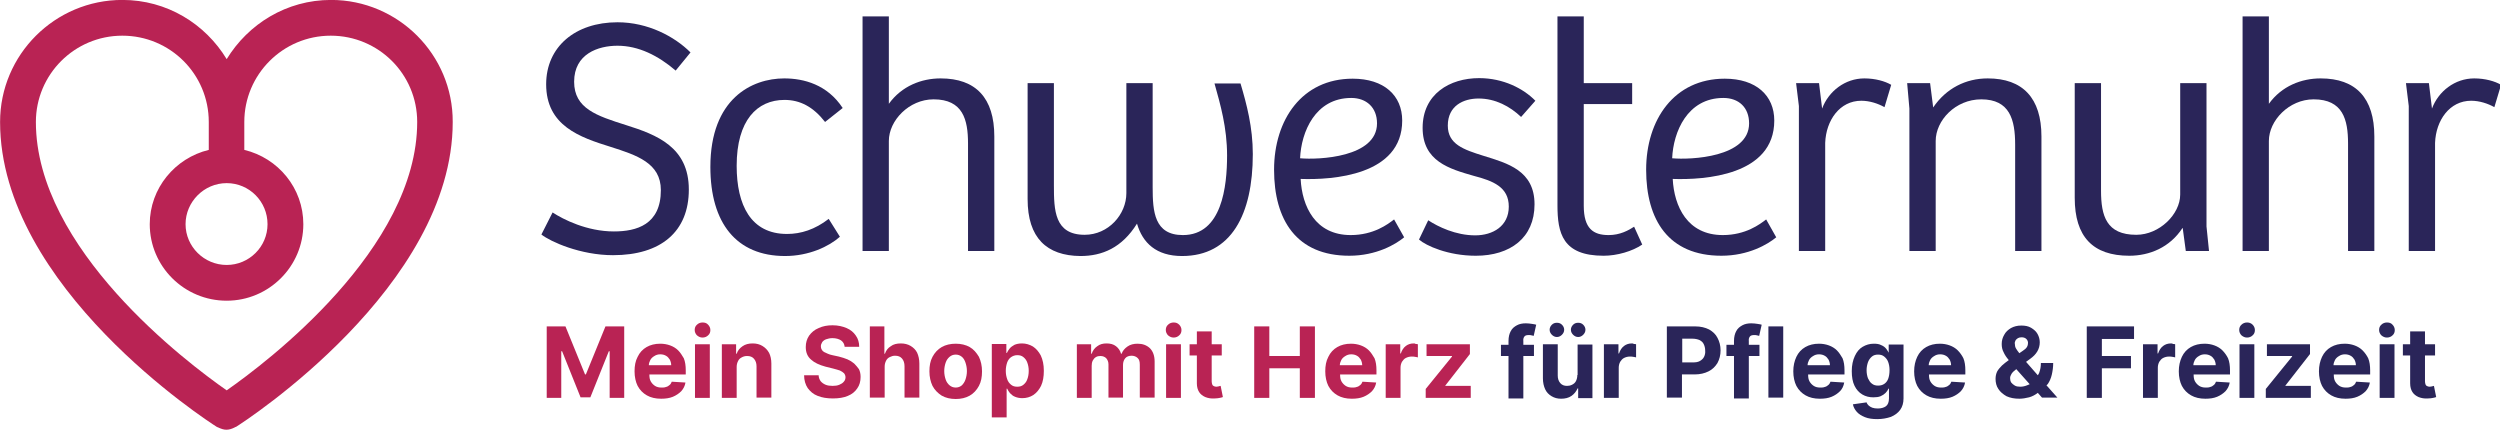 <svg version="1.1" id="Ebene_1" x="0px" y="0px" viewBox="0 0 1025.9 176.417" xml:space="preserve" width="1025.9" height="176.417" xmlns="http://www.w3.org/2000/svg"><defs id="defs4166"></defs>
<style type="text/css" id="style4049">
	.st0{fill:#B92354;}
	.st1{fill:#2A2559;}
</style>
<g id="g4161" transform="matrix(1.148,0,0,1.146,-75.623,-106.492)">
	<path class="st0" d="m 146.9,232.7 c -14.3,-10 -68.2,-50.7 -68.2,-96.1 0,-17 13.8,-30.9 30.9,-30.9 17.1,0 30.9,13.8 30.9,30.9 v 10 c -12,2.9 -21.1,13.7 -21.1,26.6 0,15.1 12.3,27.4 27.5,27.4 15.1,0 27.4,-12.3 27.4,-27.4 0,-12.9 -9,-23.7 -21.1,-26.6 v -10 c 0,-17 13.8,-30.9 30.9,-30.9 17.1,0 30.9,13.8 30.9,30.9 0,45.4 -53.8,86.1 -68.1,96.1 m 0,-74.2 c 8.1,0 14.6,6.6 14.6,14.7 0,8.1 -6.6,14.6 -14.6,14.6 -8.1,0 -14.7,-6.6 -14.7,-14.6 0,-8 6.6,-14.7 14.7,-14.7 m 37.3,-65.6 c -15.9,0 -29.6,8.6 -37.3,21.2 -7.7,-12.7 -21.4,-21.2 -37.3,-21.2 -24.1,0 -43.7,19.6 -43.7,43.7 0,59.1 74.3,107.2 77.5,109.2 0.1,0.1 0.2,0.1 0.3,0.1 0.1,0.1 0.3,0.1 0.4,0.2 0.9,0.4 1.8,0.7 2.7,0.7 0,0 0,0 0,0 0.9,0 1.9,-0.3 2.7,-0.7 0.1,-0.1 0.3,-0.1 0.4,-0.2 0.1,-0.1 0.2,-0.1 0.3,-0.1 3.2,-2 77.5,-50.2 77.5,-109.2 0.1,-24.1 -19.5,-43.7 -43.5,-43.7" id="path4051" style="fill:#b92354"></path>
	<g id="g4159">
		<path class="st1" d="m 259.4,176.9 4,-7.9 c 3.8,2.5 12.3,6.8 21.9,6.8 8.1,0 16.8,-2.4 16.8,-14.8 0,-9.7 -8.6,-12.5 -18,-15.5 -10.9,-3.4 -23,-7.5 -23,-22.4 0,-13.4 10.4,-22.2 25.5,-22.2 10.9,0 20.4,5.1 26.1,10.8 l -5.3,6.5 c -6.3,-5.4 -13.3,-8.9 -20.8,-8.9 -6.9,0 -15.5,2.9 -15.5,12.9 0,9.6 8.1,12.2 18.5,15.5 11.1,3.5 22.5,7.9 22.5,23.1 0,15.1 -10,23.5 -27.1,23.5 -11.6,0 -22.3,-4.8 -25.6,-7.4" id="path4053" style="fill:#2a2559"></path>
		<path class="st1" d="m 319.8,152.7 c 0,-24.5 14.9,-31.7 26.4,-31.7 7,0 15.4,2.2 20.9,10.6 l -6.3,5 c -4.2,-5.4 -8.9,-7.9 -14.5,-7.9 -9.8,0 -17.1,7.3 -17.1,23.6 0,14.1 5.1,24.4 18,24.4 5,0 10,-1.6 14.9,-5.4 l 4,6.4 c -3.9,3.5 -11.1,6.9 -19.6,6.9 -17.4,0 -26.7,-11.8 -26.7,-31.9" id="path4055" style="fill:#2a2559"></path>
		<path class="st1" d="m 383.6,98.8 v 31.3 c 4.6,-6.4 11.7,-9.1 18.5,-9.1 12.6,0 19.2,7 19.2,20.8 v 41 h -9.4 v -38.5 c 0,-8.5 -1.8,-15.8 -12.3,-15.8 -8.8,0 -16,7.6 -16,14.9 v 39.4 h -9.4 v -84 z" id="path4057" style="fill:#2a2559"></path>
		<path class="st1" d="m 433.2,164.2 v -41.5 h 9.4 v 36.6 c 0,8.9 0.2,17.7 11,17.7 8.5,0 14.9,-7.3 14.9,-14.9 v -39.4 h 9.4 V 160 c 0,8.7 0.6,17.1 10.8,17.1 14,0 15.8,-17.5 15.8,-28.5 0,-10 -2.4,-18.3 -4.5,-25.8 h 9.3 c 2.2,7.4 4.4,15.7 4.4,25.3 0,21.6 -7.7,36.5 -25.3,36.5 -9.2,0 -14.1,-4.7 -16.1,-11.6 -5.4,8.7 -12.5,11.6 -20.2,11.6 -12.1,-0.1 -18.9,-6.5 -18.9,-20.4" id="path4059" style="fill:#2a2559"></path>
		<path class="st1" d="m 558.1,137.1 c 0,-5.7 -3.8,-9.1 -9.2,-9.1 -12.9,0 -17.9,12.2 -18.3,21.6 6.6,0.6 27.5,-0.3 27.5,-12.5 m -36.8,16.6 c 0,-17.9 10,-32.6 28.1,-32.6 11.2,0 17.7,6 17.7,15 0,19.7 -25,21.3 -36.3,20.9 0.5,9.8 5.2,20.1 17.9,20.1 8.2,0 13.3,-3.9 15.5,-5.6 l 3.6,6.4 c -3,2.5 -9.9,6.6 -19.6,6.6 -18.9,0 -26.9,-12.8 -26.9,-30.8" id="path4061" style="fill:#2a2559"></path>
		<path class="st1" d="m 573.1,178.7 3.3,-6.9 c 3.5,2.3 9.8,5.4 16.8,5.4 6.3,0 12,-3.3 12,-10.3 0,-7 -5.6,-9.2 -12.5,-11 -8.7,-2.5 -18.3,-5.2 -18.3,-17.2 0,-12.1 9.7,-17.8 20.2,-17.8 8.6,0 15.8,3.7 20.1,8.1 l -5.1,5.8 c -4,-3.8 -9.2,-6.6 -15.2,-6.6 -5.3,0 -11,2.5 -11,9.7 0,6.7 5.7,8.6 12.7,10.8 8.7,2.7 18.3,5.3 18.3,17.4 0,12 -8.7,18.4 -21,18.4 -9.9,0 -17.8,-3.6 -20.3,-5.8" id="path4063" style="fill:#2a2559"></path>
		<path class="st1" d="M 622.6,166.4 V 98.8 h 9.4 v 23.9 h 17.3 v 7.5 H 632 v 36.4 c 0,8.2 3.4,10.5 8.9,10.5 4.1,0 7.1,-1.7 9.1,-3 l 2.9,6.4 c -3.5,2.4 -9,4 -13.8,4 -14.7,0 -16.5,-8.1 -16.5,-18.1" id="path4065" style="fill:#2a2559"></path>
		<path class="st1" d="m 691.1,137.1 c 0,-5.7 -3.7,-9.1 -9.2,-9.1 -12.9,0 -17.9,12.2 -18.3,21.6 6.6,0.6 27.5,-0.3 27.5,-12.5 m -36.8,16.6 c 0,-17.9 10,-32.6 28.1,-32.6 11.2,0 17.7,6 17.7,15 0,19.7 -25,21.3 -36.3,20.9 0.5,9.8 5.2,20.1 17.9,20.1 8.2,0 13.3,-3.9 15.5,-5.6 l 3.6,6.4 c -3,2.5 -9.9,6.6 -19.6,6.6 -18.9,0 -26.9,-12.8 -26.9,-30.8" id="path4067" style="fill:#2a2559"></path>
		<path class="st1" d="m 707.9,122.7 h 8.2 l 1.1,9.1 c 2.3,-6.2 8.2,-10.8 15.1,-10.8 3.9,0 7.4,1 9.6,2.3 l -2.4,8 c -2.3,-1.3 -5.3,-2.3 -8.3,-2.3 -7.7,0 -12.6,7 -12.9,15.1 v 38.7 h -9.4 v -51.9 z" id="path4069" style="fill:#2a2559"></path>
		<path class="st1" d="m 747.6,122.7 h 8.2 l 1.1,8.7 c 4.6,-6.8 11.6,-10.4 19.5,-10.4 12.5,0 19.2,7 19.2,20.8 v 41 h -9.4 v -38.1 c 0,-8.9 -1.9,-16.2 -12.1,-16.2 -9.3,0 -16.3,7.6 -16.3,14.9 v 39.4 h -9.4 v -51 z" id="path4071" style="fill:#2a2559"></path>
		<path class="st1" d="m 807.5,163.8 v -41.1 h 9.4 v 38.5 c 0,9 1.9,15.8 12.6,15.8 8.3,0 15.7,-7.4 15.7,-14.4 v -39.9 h 9.4 V 174 l 0.9,8.8 h -8.3 l -1.1,-8.2 H 846 c -4.5,6.9 -11.7,9.9 -19,9.9 -13,0 -19.5,-6.8 -19.5,-20.7" id="path4073" style="fill:#2a2559"></path>
		<path class="st1" d="m 876.9,98.8 v 31.3 c 4.6,-6.4 11.7,-9.1 18.5,-9.1 12.6,0 19.2,7 19.2,20.8 v 41 h -9.4 v -38.5 c 0,-8.5 -1.8,-15.8 -12.3,-15.8 -8.8,0 -16,7.6 -16,14.9 v 39.4 h -9.4 v -84 z" id="path4075" style="fill:#2a2559"></path>
		<path class="st1" d="m 925.9,122.7 h 8.2 l 1.1,9.1 c 2.3,-6.2 8.2,-10.8 15.1,-10.8 3.9,0 7.4,1 9.6,2.3 l -2.4,8 c -2.3,-1.3 -5.3,-2.3 -8.3,-2.3 -7.7,0 -12.6,7 -12.9,15.1 v 38.7 h -9.4 v -51.9 z" id="path4077" style="fill:#2a2559"></path>
		<g id="g4157">
			<polygon class="st0" points="268,209.8 261.3,209.8 261.3,235.4 266.5,235.4 266.5,218.7 266.8,218.7 273.4,235.2 276.9,235.2 283.5,218.7 283.8,218.7 283.8,235.4 289,235.4 289,209.8 282.3,209.8 275.3,227 275,227" id="polygon4079" style="fill:#b92354"></polygon>
			<path class="st0" d="m 308.3,218.4 c -0.8,-0.8 -1.8,-1.4 -2.9,-1.8 -1.1,-0.4 -2.3,-0.6 -3.5,-0.6 -1.9,0 -3.5,0.4 -4.9,1.2 -1.4,0.8 -2.5,2 -3.2,3.5 -0.8,1.5 -1.1,3.2 -1.1,5.2 0,2 0.4,3.8 1.1,5.2 0.8,1.5 1.9,2.6 3.3,3.4 1.4,0.8 3.1,1.2 5.1,1.2 1.6,0 3,-0.2 4.2,-0.7 1.2,-0.5 2.2,-1.2 3,-2 0.8,-0.9 1.3,-1.9 1.5,-3.1 l -4.9,-0.3 c -0.2,0.5 -0.4,0.9 -0.8,1.2 -0.3,0.3 -0.8,0.6 -1.3,0.7 -0.5,0.2 -1,0.2 -1.6,0.2 -0.9,0 -1.7,-0.2 -2.3,-0.6 -0.6,-0.4 -1.1,-0.9 -1.5,-1.6 -0.4,-0.7 -0.5,-1.5 -0.5,-2.5 v 0 h 13 v -1.5 c 0,-1.6 -0.2,-3.1 -0.7,-4.3 -0.6,-1 -1.2,-2 -2,-2.8 z m -10.5,5.4 c 0,-0.7 0.2,-1.3 0.5,-1.9 0.3,-0.6 0.8,-1.1 1.5,-1.5 0.6,-0.4 1.3,-0.6 2.1,-0.6 0.8,0 1.5,0.2 2,0.5 0.6,0.3 1,0.8 1.4,1.4 0.3,0.6 0.5,1.3 0.5,2 h -8 z" id="path4081" style="fill:#b92354"></path>
			<path class="st0" d="m 317,208.4 c -0.8,0 -1.5,0.3 -2,0.8 -0.6,0.5 -0.8,1.2 -0.8,1.9 0,0.7 0.3,1.4 0.8,1.9 0.6,0.5 1.2,0.8 2,0.8 0.8,0 1.5,-0.3 2,-0.8 0.6,-0.5 0.8,-1.2 0.8,-1.9 0,-0.7 -0.3,-1.4 -0.8,-1.9 -0.5,-0.6 -1.2,-0.8 -2,-0.8 z" id="path4083" style="fill:#b92354"></path>
			<rect x="314.3" y="216.2" class="st0" width="5.3" height="19.2" id="rect4085" style="fill:#b92354"></rect>
			<path class="st0" d="m 338.4,216.8 c -1,-0.6 -2.1,-0.9 -3.5,-0.9 -1.4,0 -2.6,0.3 -3.6,1 -1,0.7 -1.7,1.5 -2.1,2.7 H 329 v -3.4 h -5.1 v 19.2 h 5.3 v -11.1 c 0,-0.8 0.2,-1.5 0.5,-2.1 0.3,-0.6 0.7,-1 1.3,-1.3 0.5,-0.3 1.2,-0.5 1.9,-0.5 1.1,0 1.9,0.3 2.5,1 0.6,0.7 0.9,1.6 0.9,2.7 v 11.2 h 5.3 v -12.2 c 0,-1.5 -0.3,-2.8 -0.8,-3.8 -0.6,-1.1 -1.4,-1.9 -2.4,-2.5 z" id="path4087" style="fill:#b92354"></path>
			<path class="st0" d="m 371.2,223.1 c -0.7,-0.6 -1.5,-1.1 -2.4,-1.5 -0.9,-0.4 -2,-0.7 -3.1,-1 l -2.3,-0.5 c -0.6,-0.1 -1.1,-0.3 -1.6,-0.5 -0.5,-0.2 -0.9,-0.4 -1.3,-0.6 -0.4,-0.2 -0.7,-0.5 -0.9,-0.9 -0.2,-0.3 -0.3,-0.7 -0.3,-1.2 0,-0.5 0.2,-1 0.5,-1.5 0.3,-0.4 0.8,-0.8 1.4,-1 0.6,-0.2 1.4,-0.4 2.2,-0.4 1.3,0 2.3,0.3 3.1,0.8 0.8,0.6 1.2,1.3 1.3,2.3 h 5.2 c 0,-1.5 -0.4,-2.9 -1.2,-4 -0.8,-1.2 -1.9,-2.1 -3.3,-2.7 -1.4,-0.6 -3.1,-1 -5,-1 -1.9,0 -3.5,0.3 -5,1 -1.5,0.6 -2.6,1.6 -3.4,2.7 -0.8,1.2 -1.2,2.5 -1.2,4.1 0,1.9 0.6,3.4 1.9,4.5 1.2,1.1 2.9,1.9 5.1,2.5 l 2.8,0.7 c 0.9,0.2 1.7,0.5 2.4,0.7 0.6,0.3 1.1,0.6 1.5,1 0.3,0.4 0.5,0.9 0.5,1.4 0,0.6 -0.2,1.2 -0.6,1.6 -0.4,0.5 -0.9,0.8 -1.6,1.1 -0.7,0.3 -1.5,0.4 -2.4,0.4 -0.9,0 -1.8,-0.1 -2.5,-0.4 -0.7,-0.3 -1.3,-0.7 -1.8,-1.3 -0.4,-0.6 -0.7,-1.3 -0.7,-2.1 h -5.2 c 0,1.8 0.5,3.4 1.3,4.6 0.9,1.2 2,2.2 3.6,2.8 1.5,0.6 3.3,0.9 5.4,0.9 2.1,0 3.9,-0.3 5.3,-0.9 1.5,-0.6 2.6,-1.5 3.4,-2.7 0.8,-1.1 1.2,-2.5 1.2,-4.1 0,-1.1 -0.2,-2 -0.6,-2.8 -0.5,-0.7 -1.1,-1.4 -1.7,-2 z" id="path4089" style="fill:#b92354"></path>
			<path class="st0" d="m 391.4,216.8 c -1,-0.6 -2.2,-0.9 -3.5,-0.9 -1.5,0 -2.7,0.3 -3.6,1 -1,0.6 -1.7,1.5 -2.1,2.7 H 382 v -9.8 h -5.2 v 25.5 h 5.3 v -11.1 c 0,-0.8 0.2,-1.5 0.5,-2.1 0.3,-0.6 0.7,-1 1.3,-1.3 0.6,-0.3 1.2,-0.5 1.9,-0.5 1.1,0 1.9,0.3 2.5,1 0.6,0.7 0.9,1.6 0.9,2.8 v 11.2 h 5.3 v -12.2 c 0,-1.5 -0.3,-2.8 -0.8,-3.9 -0.5,-1 -1.3,-1.8 -2.3,-2.4 z" id="path4091" style="fill:#b92354"></path>
			<path class="st0" d="m 412.5,217.2 c -1.4,-0.8 -3.1,-1.2 -5,-1.2 -1.9,0 -3.6,0.4 -5,1.2 -1.4,0.8 -2.5,2 -3.3,3.5 -0.8,1.5 -1.1,3.2 -1.1,5.2 0,2 0.4,3.7 1.1,5.2 0.8,1.5 1.9,2.6 3.3,3.5 1.4,0.8 3.1,1.2 5,1.2 1.9,0 3.6,-0.4 5,-1.2 1.4,-0.8 2.5,-2 3.3,-3.5 0.8,-1.5 1.1,-3.2 1.1,-5.2 0,-2 -0.4,-3.7 -1.1,-5.2 -0.9,-1.5 -1.9,-2.7 -3.3,-3.5 z m -1.5,11.6 c -0.3,0.9 -0.8,1.6 -1.3,2.1 -0.6,0.5 -1.3,0.8 -2.2,0.8 -0.9,0 -1.6,-0.3 -2.2,-0.8 -0.6,-0.5 -1.1,-1.2 -1.4,-2.1 -0.3,-0.9 -0.5,-1.9 -0.5,-3 0,-1.1 0.2,-2.1 0.5,-3 0.3,-0.9 0.8,-1.6 1.4,-2.1 0.6,-0.5 1.3,-0.8 2.2,-0.8 0.9,0 1.6,0.3 2.2,0.8 0.6,0.5 1,1.2 1.3,2.1 0.3,0.9 0.5,1.9 0.5,3 0,1.1 -0.2,2.1 -0.5,3 z" id="path4093" style="fill:#b92354"></path>
			<path class="st0" d="m 435.1,217 c -1.2,-0.7 -2.5,-1.1 -3.9,-1.1 -1.1,0 -2,0.2 -2.7,0.5 -0.7,0.4 -1.3,0.8 -1.7,1.3 -0.4,0.5 -0.8,1.1 -1,1.6 h -0.2 v -3.2 h -5.2 v 26.3 h 5.3 v -10.3 h 0.2 c 0.2,0.5 0.6,1.1 1,1.6 0.5,0.5 1,1 1.8,1.3 0.7,0.3 1.6,0.5 2.6,0.5 1.5,0 2.8,-0.4 3.9,-1.1 1.2,-0.8 2.1,-1.9 2.8,-3.3 0.7,-1.5 1,-3.3 1,-5.4 0,-2.2 -0.4,-4 -1.1,-5.5 -0.7,-1.3 -1.6,-2.4 -2.8,-3.2 z m -2,11.7 c -0.3,0.9 -0.8,1.5 -1.4,2 -0.6,0.5 -1.3,0.7 -2.2,0.7 -0.9,0 -1.6,-0.2 -2.2,-0.7 -0.6,-0.5 -1.1,-1.1 -1.4,-2 -0.3,-0.9 -0.5,-1.8 -0.5,-3 0,-1.1 0.2,-2.1 0.5,-3 0.3,-0.8 0.8,-1.5 1.4,-1.9 0.6,-0.4 1.3,-0.7 2.2,-0.7 0.9,0 1.6,0.2 2.2,0.7 0.6,0.5 1.1,1.1 1.4,2 0.3,0.8 0.5,1.8 0.5,2.9 0,1.2 -0.2,2.2 -0.5,3 z" id="path4095" style="fill:#b92354"></path>
			<path class="st0" d="m 472.5,216 c -1.4,0 -2.6,0.3 -3.6,1 -1,0.7 -1.7,1.5 -2.1,2.6 h -0.2 c -0.3,-1.1 -0.9,-2 -1.8,-2.7 -0.9,-0.7 -2,-1 -3.4,-1 -1.3,0 -2.4,0.3 -3.3,1 -0.9,0.6 -1.6,1.5 -2,2.7 h -0.2 v -3.4 h -5.1 v 19.2 h 5.3 v -11.5 c 0,-0.7 0.1,-1.3 0.4,-1.9 0.3,-0.5 0.6,-0.9 1.1,-1.2 0.5,-0.3 1,-0.4 1.6,-0.4 0.9,0 1.6,0.3 2.1,0.8 0.5,0.6 0.8,1.3 0.8,2.2 v 11.9 h 5.2 v -11.7 c 0,-1 0.3,-1.8 0.8,-2.4 0.5,-0.6 1.3,-0.9 2.3,-0.9 0.8,0 1.6,0.3 2.1,0.8 0.6,0.5 0.8,1.3 0.8,2.4 v 11.8 h 5.3 v -12.9 c 0,-2.1 -0.6,-3.7 -1.7,-4.8 -1.2,-1.1 -2.6,-1.6 -4.4,-1.6 z" id="path4097" style="fill:#b92354"></path>
			<path class="st0" d="m 485.4,208.4 c -0.8,0 -1.5,0.3 -2,0.8 -0.6,0.5 -0.8,1.2 -0.8,1.9 0,0.7 0.3,1.4 0.8,1.9 0.6,0.5 1.2,0.8 2,0.8 0.8,0 1.5,-0.3 2,-0.8 0.6,-0.5 0.8,-1.2 0.8,-1.9 0,-0.7 -0.3,-1.4 -0.8,-1.9 -0.6,-0.6 -1.2,-0.8 -2,-0.8 z" id="path4099" style="fill:#b92354"></path>
			<rect x="482.7" y="216.2" class="st0" width="5.3" height="19.2" id="rect4101" style="fill:#b92354"></rect>
			<path class="st0" d="m 501.4,231.3 c -0.2,0 -0.5,0.1 -0.7,0.1 -0.4,0 -0.7,-0.1 -0.9,-0.2 -0.3,-0.1 -0.5,-0.3 -0.6,-0.6 -0.1,-0.3 -0.2,-0.7 -0.2,-1.1 v -9.3 h 3.6 v -4 H 499 v -4.6 h -5.3 v 4.6 h -2.6 v 4 h 2.6 v 10 c 0,1.3 0.3,2.3 0.8,3.1 0.5,0.8 1.3,1.4 2.2,1.8 1,0.4 2.1,0.6 3.4,0.5 0.7,0 1.3,-0.1 1.8,-0.2 0.5,-0.1 0.9,-0.2 1.1,-0.3 l -0.8,-4 c -0.4,0.1 -0.6,0.1 -0.8,0.2 z" id="path4103" style="fill:#b92354"></path>
			<polygon class="st0" points="519.6,224.8 530.5,224.8 530.5,235.4 535.9,235.4 535.9,209.8 530.5,209.8 530.5,220.4 519.6,220.4 519.6,209.8 514.2,209.8 514.2,235.4 519.6,235.4" id="polygon4105" style="fill:#b92354"></polygon>
			<path class="st0" d="m 555.2,218.4 c -0.8,-0.8 -1.8,-1.4 -2.9,-1.8 -1.1,-0.4 -2.3,-0.6 -3.5,-0.6 -1.9,0 -3.5,0.4 -4.9,1.2 -1.4,0.8 -2.5,2 -3.2,3.5 -0.8,1.5 -1.1,3.2 -1.1,5.2 0,2 0.4,3.8 1.1,5.2 0.8,1.5 1.9,2.6 3.3,3.4 1.4,0.8 3.1,1.2 5.1,1.2 1.6,0 3,-0.2 4.2,-0.7 1.2,-0.5 2.2,-1.2 3,-2 0.8,-0.9 1.3,-1.9 1.5,-3.1 l -4.9,-0.3 c -0.2,0.5 -0.4,0.9 -0.8,1.2 -0.3,0.3 -0.8,0.6 -1.3,0.7 -0.5,0.2 -1,0.2 -1.6,0.2 -0.9,0 -1.7,-0.2 -2.3,-0.6 -0.6,-0.4 -1.1,-0.9 -1.5,-1.6 -0.4,-0.7 -0.5,-1.5 -0.5,-2.5 v 0 h 13 v -1.5 c 0,-1.6 -0.2,-3.1 -0.7,-4.3 -0.6,-1 -1.2,-2 -2,-2.8 z m -10.4,5.4 c 0,-0.7 0.2,-1.3 0.5,-1.9 0.3,-0.6 0.8,-1.1 1.5,-1.5 0.6,-0.4 1.3,-0.6 2.1,-0.6 0.8,0 1.5,0.2 2,0.5 0.6,0.3 1,0.8 1.4,1.4 0.3,0.6 0.5,1.3 0.5,2 h -8 z" id="path4107" style="fill:#b92354"></path>
			<path class="st0" d="m 571.2,215.9 c -1.1,0 -2,0.3 -2.8,0.9 -0.8,0.6 -1.4,1.5 -1.8,2.7 h -0.2 v -3.3 h -5.2 v 19.2 h 5.3 v -10.8 c 0,-0.8 0.2,-1.5 0.5,-2.1 0.4,-0.6 0.8,-1.1 1.4,-1.4 0.6,-0.3 1.3,-0.5 2.1,-0.5 0.4,0 0.8,0 1.2,0.1 0.4,0.1 0.8,0.1 1,0.2 v -4.7 c -0.2,-0.1 -0.5,-0.1 -0.8,-0.1 -0.2,-0.2 -0.4,-0.2 -0.7,-0.2 z" id="path4109" style="fill:#b92354"></path>
			<polygon class="st0" points="584.9,220.6 575.5,232.2 575.5,235.4 591.6,235.4 591.6,231.1 582.5,231.1 582.5,231 591.3,219.7 591.3,216.2 575.8,216.2 575.8,220.4 584.9,220.4" id="polygon4111" style="fill:#b92354"></polygon>
			<path class="st1" d="m 610.8,213.4 c 0.3,-0.4 0.9,-0.5 1.6,-0.5 0.3,0 0.6,0 0.9,0.1 0.3,0.1 0.6,0.1 0.8,0.2 l 0.9,-4 c -0.3,-0.1 -0.8,-0.2 -1.5,-0.3 -0.7,-0.1 -1.4,-0.2 -2.2,-0.2 -1.2,0 -2.3,0.2 -3.2,0.7 -0.9,0.5 -1.7,1.1 -2.2,2.1 -0.5,0.9 -0.8,2.1 -0.8,3.5 v 1.4 h -2.7 v 4 h 2.7 v 15.2 h 5.3 v -15.2 h 3.8 v -4 h -3.8 v -1.3 c -0.1,-0.8 0.1,-1.3 0.4,-1.7 z" id="path4113" style="fill:#2a2559"></path>
			<path class="st1" d="m 630,213.6 c 0.7,0 1.3,-0.3 1.8,-0.8 0.5,-0.5 0.8,-1.1 0.8,-1.8 0,-0.7 -0.3,-1.3 -0.8,-1.8 -0.5,-0.5 -1.1,-0.7 -1.8,-0.7 -0.7,0 -1.3,0.2 -1.8,0.7 -0.5,0.5 -0.8,1.1 -0.8,1.8 0,0.7 0.3,1.3 0.8,1.8 0.5,0.5 1.1,0.8 1.8,0.8 z" id="path4115" style="fill:#2a2559"></path>
			<path class="st1" d="m 629.7,227.2 c 0,0.9 -0.2,1.6 -0.5,2.2 -0.3,0.6 -0.8,1 -1.4,1.3 -0.6,0.3 -1.2,0.4 -1.8,0.4 -1,0 -1.8,-0.3 -2.4,-1 -0.6,-0.7 -0.9,-1.6 -0.9,-2.7 v -11.2 h -5.3 v 12.2 c 0,1.5 0.3,2.8 0.8,3.9 0.5,1.1 1.3,1.9 2.3,2.5 1,0.6 2.1,0.9 3.4,0.9 1.4,0 2.7,-0.3 3.7,-1 1,-0.7 1.7,-1.6 2.2,-2.7 h 0.2 v 3.5 h 5.1 v -19.2 h -5.3 v 10.9 z" id="path4117" style="fill:#2a2559"></path>
			<path class="st1" d="m 622.4,213.6 c 0.7,0 1.3,-0.3 1.8,-0.8 0.5,-0.5 0.8,-1.1 0.8,-1.8 0,-0.7 -0.3,-1.3 -0.8,-1.8 -0.5,-0.5 -1.1,-0.7 -1.8,-0.7 -0.7,0 -1.3,0.2 -1.8,0.7 -0.5,0.5 -0.8,1.1 -0.8,1.8 0,0.7 0.3,1.3 0.8,1.8 0.5,0.5 1.1,0.8 1.8,0.8 z" id="path4119" style="fill:#2a2559"></path>
			<path class="st1" d="m 649.2,215.9 c -1.1,0 -2,0.3 -2.8,0.9 -0.8,0.6 -1.4,1.5 -1.8,2.7 h -0.2 v -3.3 h -5.2 v 19.2 h 5.3 v -10.8 c 0,-0.8 0.2,-1.5 0.5,-2.1 0.4,-0.6 0.8,-1.1 1.4,-1.4 0.6,-0.3 1.3,-0.5 2.1,-0.5 0.4,0 0.8,0 1.2,0.1 0.4,0.1 0.8,0.1 1,0.2 v -4.7 c -0.2,-0.1 -0.5,-0.1 -0.8,-0.1 -0.2,-0.2 -0.5,-0.2 -0.7,-0.2 z" id="path4121" style="fill:#2a2559"></path>
			<path class="st1" d="m 676.8,210.9 c -1.4,-0.7 -3,-1.1 -5,-1.1 h -10.1 v 25.5 h 5.4 V 227 h 4.5 c 2,0 3.6,-0.4 5,-1.1 1.4,-0.7 2.4,-1.7 3.2,-3 0.7,-1.3 1.1,-2.8 1.1,-4.5 0,-1.7 -0.4,-3.2 -1.1,-4.5 -0.6,-1.2 -1.6,-2.2 -3,-3 z m -1.8,9.8 c -0.3,0.6 -0.8,1.1 -1.5,1.5 -0.7,0.4 -1.5,0.5 -2.6,0.5 h -3.7 v -8.5 h 3.6 c 1,0 1.9,0.2 2.6,0.5 0.7,0.4 1.2,0.8 1.5,1.5 0.3,0.6 0.5,1.4 0.5,2.2 0.1,0.9 -0.1,1.7 -0.4,2.3 z" id="path4123" style="fill:#2a2559"></path>
			<path class="st1" d="m 691.4,213.4 c 0.3,-0.4 0.9,-0.5 1.6,-0.5 0.3,0 0.6,0 0.9,0.1 0.3,0.1 0.6,0.1 0.8,0.2 l 0.9,-4 c -0.3,-0.1 -0.8,-0.2 -1.5,-0.3 -0.7,-0.1 -1.4,-0.2 -2.2,-0.2 -1.2,0 -2.3,0.2 -3.2,0.7 -0.9,0.5 -1.7,1.1 -2.2,2.1 -0.5,0.9 -0.8,2.1 -0.8,3.5 v 1.4 H 683 v 4 h 2.7 v 15.2 h 5.3 v -15.2 h 3.8 v -4 H 691 v -1.3 c -0.1,-0.8 0.1,-1.3 0.4,-1.7 z" id="path4125" style="fill:#2a2559"></path>
			<rect x="698" y="209.8" class="st1" width="5.3" height="25.5" id="rect4127" style="fill:#2a2559"></rect>
			<path class="st1" d="m 722.5,218.4 c -0.8,-0.8 -1.8,-1.4 -2.9,-1.8 -1.1,-0.4 -2.3,-0.6 -3.5,-0.6 -1.9,0 -3.5,0.4 -4.9,1.2 -1.4,0.8 -2.5,2 -3.2,3.5 -0.7,1.5 -1.1,3.2 -1.1,5.2 0,2 0.4,3.8 1.1,5.2 0.8,1.5 1.9,2.6 3.3,3.4 1.4,0.8 3.1,1.2 5.1,1.2 1.6,0 3,-0.2 4.2,-0.7 1.2,-0.5 2.2,-1.2 3,-2 0.8,-0.8 1.3,-1.9 1.5,-3.1 l -4.9,-0.3 c -0.2,0.5 -0.4,0.9 -0.8,1.2 -0.3,0.3 -0.8,0.6 -1.3,0.7 -0.5,0.2 -1,0.2 -1.6,0.2 -0.9,0 -1.7,-0.2 -2.3,-0.6 -0.6,-0.4 -1.1,-0.9 -1.5,-1.6 -0.4,-0.7 -0.5,-1.5 -0.5,-2.5 v 0 h 13 v -1.5 c 0,-1.6 -0.2,-3.1 -0.7,-4.3 -0.6,-1 -1.2,-2 -2,-2.8 z m -10.5,5.4 c 0,-0.7 0.2,-1.3 0.5,-1.9 0.3,-0.6 0.8,-1.1 1.5,-1.5 0.6,-0.4 1.3,-0.6 2.1,-0.6 0.8,0 1.5,0.2 2,0.5 0.6,0.3 1,0.8 1.4,1.4 0.3,0.6 0.5,1.3 0.5,2 h -8 z" id="path4129" style="fill:#2a2559"></path>
			<path class="st1" d="m 741.3,219.4 h -0.2 c -0.2,-0.5 -0.6,-1 -1,-1.6 -0.4,-0.5 -1,-1 -1.8,-1.3 -0.7,-0.4 -1.6,-0.5 -2.7,-0.5 -1.4,0 -2.7,0.4 -3.9,1.1 -1.2,0.7 -2.1,1.8 -2.8,3.3 -0.7,1.5 -1.1,3.3 -1.1,5.4 0,2.1 0.3,3.9 1,5.3 0.7,1.4 1.6,2.4 2.8,3.1 1.2,0.7 2.5,1 3.9,1 1,0 1.9,-0.1 2.6,-0.4 0.7,-0.3 1.3,-0.7 1.8,-1.2 0.5,-0.5 0.8,-1 1,-1.5 h 0.2 v 3.5 c 0,1.3 -0.4,2.3 -1.1,2.8 -0.7,0.5 -1.7,0.8 -2.9,0.8 -0.8,0 -1.4,-0.1 -2,-0.3 -0.5,-0.2 -1,-0.5 -1.3,-0.8 -0.3,-0.3 -0.6,-0.7 -0.7,-1.1 l -4.9,0.7 c 0.2,1 0.7,1.9 1.4,2.7 0.7,0.8 1.7,1.4 2.9,1.9 1.2,0.5 2.7,0.7 4.4,0.7 1.8,0 3.4,-0.3 4.9,-0.8 1.4,-0.6 2.5,-1.4 3.3,-2.5 0.8,-1.1 1.2,-2.5 1.2,-4.1 V 216.3 H 741 v 3.1 z m -0.5,9.2 c -0.3,0.8 -0.8,1.4 -1.4,1.8 -0.6,0.4 -1.3,0.6 -2.2,0.6 -0.9,0 -1.6,-0.2 -2.2,-0.7 -0.6,-0.4 -1,-1.1 -1.4,-1.9 -0.3,-0.8 -0.5,-1.8 -0.5,-2.9 0,-1.1 0.2,-2 0.5,-2.9 0.3,-0.8 0.8,-1.5 1.4,-2 0.6,-0.5 1.3,-0.7 2.2,-0.7 0.9,0 1.6,0.2 2.2,0.7 0.6,0.5 1.1,1.1 1.4,1.9 0.3,0.8 0.5,1.8 0.5,2.9 0,1.4 -0.2,2.4 -0.5,3.2 z" id="path4131" style="fill:#2a2559"></path>
			<path class="st1" d="m 765.7,218.4 c -0.8,-0.8 -1.8,-1.4 -2.9,-1.8 -1.1,-0.4 -2.3,-0.6 -3.5,-0.6 -1.9,0 -3.5,0.4 -4.9,1.2 -1.4,0.8 -2.5,2 -3.2,3.5 -0.7,1.5 -1.1,3.2 -1.1,5.2 0,2 0.4,3.8 1.1,5.2 0.8,1.5 1.9,2.6 3.3,3.4 1.4,0.8 3.1,1.2 5.1,1.2 1.6,0 3,-0.2 4.2,-0.7 1.2,-0.5 2.2,-1.2 3,-2 0.8,-0.9 1.3,-1.9 1.5,-3.1 l -4.9,-0.3 c -0.2,0.5 -0.4,0.9 -0.8,1.2 -0.3,0.3 -0.8,0.6 -1.3,0.7 -0.5,0.2 -1,0.2 -1.6,0.2 -0.9,0 -1.7,-0.2 -2.3,-0.6 -0.6,-0.4 -1.1,-0.9 -1.5,-1.6 -0.4,-0.7 -0.5,-1.5 -0.5,-2.5 v 0 h 13 v -1.5 c 0,-1.6 -0.2,-3.1 -0.7,-4.3 -0.5,-1 -1.2,-2 -2,-2.8 z m -10.4,5.4 c 0,-0.7 0.2,-1.3 0.5,-1.9 0.3,-0.6 0.8,-1.1 1.5,-1.5 0.6,-0.4 1.3,-0.6 2.1,-0.6 0.8,0 1.5,0.2 2,0.5 0.6,0.3 1,0.8 1.4,1.4 0.3,0.6 0.5,1.3 0.5,2 h -8 z" id="path4133" style="fill:#2a2559"></path>
			<path class="st1" d="m 797.9,230.4 c 0.6,-0.9 1.1,-2 1.4,-3.3 0.3,-1.3 0.5,-2.7 0.5,-4.2 h -4.4 c 0,1.3 -0.2,2.4 -0.6,3.5 -0.1,0.3 -0.3,0.6 -0.5,0.9 l -4.2,-4.8 1.5,-1.1 c 1.1,-0.8 1.9,-1.6 2.5,-2.6 0.6,-1 0.9,-2.1 0.9,-3.3 0,-1.1 -0.3,-2.1 -0.8,-3 -0.5,-0.9 -1.3,-1.6 -2.3,-2.2 -1,-0.6 -2.2,-0.8 -3.5,-0.8 -1.4,0 -2.6,0.3 -3.7,0.9 -1,0.6 -1.9,1.4 -2.4,2.4 -0.6,1 -0.9,2.1 -0.9,3.3 0,1.1 0.2,2.1 0.7,3 0.4,0.9 1,1.8 1.7,2.6 0,0.1 0.1,0.1 0.1,0.2 -0.9,0.6 -1.7,1.3 -2.4,1.9 -0.7,0.7 -1.3,1.4 -1.7,2.1 -0.4,0.8 -0.6,1.7 -0.6,2.7 0,1.3 0.3,2.6 1,3.6 0.7,1.1 1.7,1.9 2.9,2.6 1.3,0.6 2.8,0.9 4.6,0.9 1.1,0 2.3,-0.2 3.5,-0.5 1.1,-0.3 2.2,-0.9 3.1,-1.6 l 1.5,1.7 h 5.5 l -3.9,-4.4 c 0.2,-0.2 0.4,-0.3 0.5,-0.5 z m -11.6,-15.5 c 0.2,-0.4 0.5,-0.6 0.9,-0.9 0.4,-0.2 0.8,-0.3 1.3,-0.3 0.7,0 1.3,0.2 1.7,0.6 0.4,0.4 0.6,0.9 0.6,1.4 0,0.5 -0.1,1 -0.4,1.5 -0.3,0.5 -0.8,0.9 -1.4,1.3 l -1.3,0.9 c -0.5,-0.6 -0.9,-1.2 -1.2,-1.7 -0.3,-0.5 -0.4,-1.1 -0.4,-1.6 -0.1,-0.4 0,-0.8 0.2,-1.2 z m 4.4,15.9 c -0.9,0.4 -1.8,0.6 -2.7,0.6 -0.7,0 -1.4,-0.1 -1.9,-0.4 -0.5,-0.3 -1,-0.7 -1.3,-1.1 -0.3,-0.5 -0.4,-1 -0.4,-1.6 0,-0.5 0.2,-1 0.5,-1.5 0.3,-0.5 0.9,-1.1 1.6,-1.6 l 0.1,-0.1 4.8,5.4 c -0.3,0.1 -0.5,0.2 -0.7,0.3 z" id="path4135" style="fill:#2a2559"></path>
			<polygon class="st1" points="827.6,220.4 817.2,220.4 817.2,214.3 828.7,214.3 828.7,209.8 811.8,209.8 811.8,235.4 817.2,235.4 817.2,224.8 827.6,224.8" id="polygon4137" style="fill:#2a2559"></polygon>
			<path class="st1" d="m 841.9,215.9 c -1.1,0 -2,0.3 -2.8,0.9 -0.8,0.6 -1.4,1.5 -1.8,2.7 h -0.2 v -3.3 h -5.2 v 19.2 h 5.3 v -10.8 c 0,-0.8 0.2,-1.5 0.5,-2.1 0.4,-0.6 0.8,-1.1 1.4,-1.4 0.6,-0.3 1.3,-0.5 2.1,-0.5 0.4,0 0.8,0 1.2,0.1 0.4,0.1 0.8,0.1 1,0.2 v -4.7 c -0.2,-0.1 -0.5,-0.1 -0.8,-0.1 -0.2,-0.2 -0.4,-0.2 -0.7,-0.2 z" id="path4139" style="fill:#2a2559"></path>
			<path class="st1" d="m 860.3,218.4 c -0.8,-0.8 -1.8,-1.4 -2.9,-1.8 -1.1,-0.4 -2.3,-0.6 -3.5,-0.6 -1.9,0 -3.5,0.4 -4.9,1.2 -1.4,0.8 -2.5,2 -3.2,3.5 -0.7,1.5 -1.1,3.2 -1.1,5.2 0,2 0.4,3.8 1.1,5.2 0.8,1.5 1.9,2.6 3.3,3.4 1.4,0.8 3.1,1.2 5.1,1.2 1.6,0 3,-0.2 4.2,-0.7 1.2,-0.5 2.2,-1.2 3,-2 0.8,-0.9 1.3,-1.9 1.5,-3.1 l -4.9,-0.3 c -0.2,0.5 -0.4,0.9 -0.8,1.2 -0.3,0.3 -0.8,0.6 -1.3,0.7 -0.5,0.2 -1,0.2 -1.6,0.2 -0.9,0 -1.7,-0.2 -2.3,-0.6 -0.6,-0.4 -1.1,-0.9 -1.5,-1.6 -0.4,-0.7 -0.5,-1.5 -0.5,-2.5 v 0 h 13 v -1.5 c 0,-1.6 -0.2,-3.1 -0.7,-4.3 -0.5,-1 -1.2,-2 -2,-2.8 z m -10.4,5.4 c 0,-0.7 0.2,-1.3 0.5,-1.9 0.3,-0.6 0.8,-1.1 1.5,-1.5 0.6,-0.4 1.3,-0.6 2.1,-0.6 0.8,0 1.5,0.2 2,0.5 0.6,0.3 1,0.8 1.4,1.4 0.3,0.6 0.5,1.3 0.5,2 h -8 z" id="path4141" style="fill:#2a2559"></path>
			<path class="st1" d="m 869.1,208.4 c -0.8,0 -1.5,0.3 -2,0.8 -0.6,0.5 -0.8,1.2 -0.8,1.9 0,0.7 0.3,1.4 0.8,1.9 0.6,0.5 1.2,0.8 2,0.8 0.8,0 1.5,-0.3 2,-0.8 0.6,-0.5 0.8,-1.2 0.8,-1.9 0,-0.7 -0.3,-1.4 -0.8,-1.9 -0.6,-0.6 -1.3,-0.8 -2,-0.8 z" id="path4143" style="fill:#2a2559"></path>
			<rect x="866.4" y="216.2" class="st1" width="5.3" height="19.2" id="rect4145" style="fill:#2a2559"></rect>
			<polygon class="st1" points="885.2,220.6 875.8,232.2 875.8,235.4 891.9,235.4 891.9,231.1 882.8,231.1 882.8,231 891.6,219.7 891.6,216.2 876.2,216.2 876.2,220.4 885.2,220.4" id="polygon4147" style="fill:#2a2559"></polygon>
			<path class="st1" d="m 910.4,218.4 c -0.8,-0.8 -1.8,-1.4 -2.9,-1.8 -1.1,-0.4 -2.3,-0.6 -3.5,-0.6 -1.9,0 -3.5,0.4 -4.9,1.2 -1.4,0.8 -2.5,2 -3.2,3.5 -0.7,1.5 -1.1,3.2 -1.1,5.2 0,2 0.4,3.8 1.1,5.2 0.8,1.5 1.9,2.6 3.3,3.4 1.4,0.8 3.1,1.2 5.1,1.2 1.6,0 3,-0.2 4.2,-0.7 1.2,-0.5 2.2,-1.2 3,-2 0.8,-0.9 1.3,-1.9 1.5,-3.1 l -4.9,-0.3 c -0.2,0.5 -0.4,0.9 -0.8,1.2 -0.3,0.3 -0.8,0.6 -1.3,0.7 -0.5,0.2 -1,0.2 -1.6,0.2 -0.9,0 -1.7,-0.2 -2.3,-0.6 -0.6,-0.4 -1.1,-0.9 -1.5,-1.6 -0.4,-0.7 -0.5,-1.5 -0.5,-2.5 v 0 h 13 v -1.5 c 0,-1.6 -0.2,-3.1 -0.7,-4.3 -0.5,-1 -1.2,-2 -2,-2.8 z m -10.4,5.4 c 0,-0.7 0.2,-1.3 0.5,-1.9 0.3,-0.6 0.8,-1.1 1.5,-1.5 0.6,-0.4 1.3,-0.6 2.1,-0.6 0.8,0 1.5,0.2 2,0.5 0.6,0.3 1,0.8 1.4,1.4 0.3,0.6 0.5,1.3 0.5,2 h -8 z" id="path4149" style="fill:#2a2559"></path>
			<path class="st1" d="m 919.1,208.4 c -0.8,0 -1.5,0.3 -2,0.8 -0.6,0.5 -0.8,1.2 -0.8,1.9 0,0.7 0.3,1.4 0.8,1.9 0.6,0.5 1.2,0.8 2,0.8 0.8,0 1.5,-0.3 2,-0.8 0.6,-0.5 0.8,-1.2 0.8,-1.9 0,-0.7 -0.3,-1.4 -0.8,-1.9 -0.5,-0.6 -1.2,-0.8 -2,-0.8 z" id="path4151" style="fill:#2a2559"></path>
			<rect x="916.5" y="216.2" class="st1" width="5.3" height="19.2" id="rect4153" style="fill:#2a2559"></rect>
			<path class="st1" d="m 935.1,231.3 c -0.2,0 -0.5,0.1 -0.7,0.1 -0.4,0 -0.7,-0.1 -0.9,-0.2 -0.3,-0.1 -0.5,-0.3 -0.6,-0.6 -0.1,-0.3 -0.2,-0.7 -0.2,-1.1 v -9.3 h 3.6 v -4 h -3.6 v -4.6 h -5.3 v 4.6 h -2.6 v 4 h 2.6 v 10 c 0,1.3 0.3,2.3 0.8,3.1 0.5,0.8 1.3,1.4 2.2,1.8 1,0.4 2.1,0.6 3.4,0.5 0.7,0 1.3,-0.1 1.8,-0.2 0.5,-0.1 0.9,-0.2 1.1,-0.3 l -0.8,-4 c -0.3,0.1 -0.5,0.1 -0.8,0.2 z" id="path4155" style="fill:#2a2559"></path>
		</g>
	</g>
</g>
</svg>